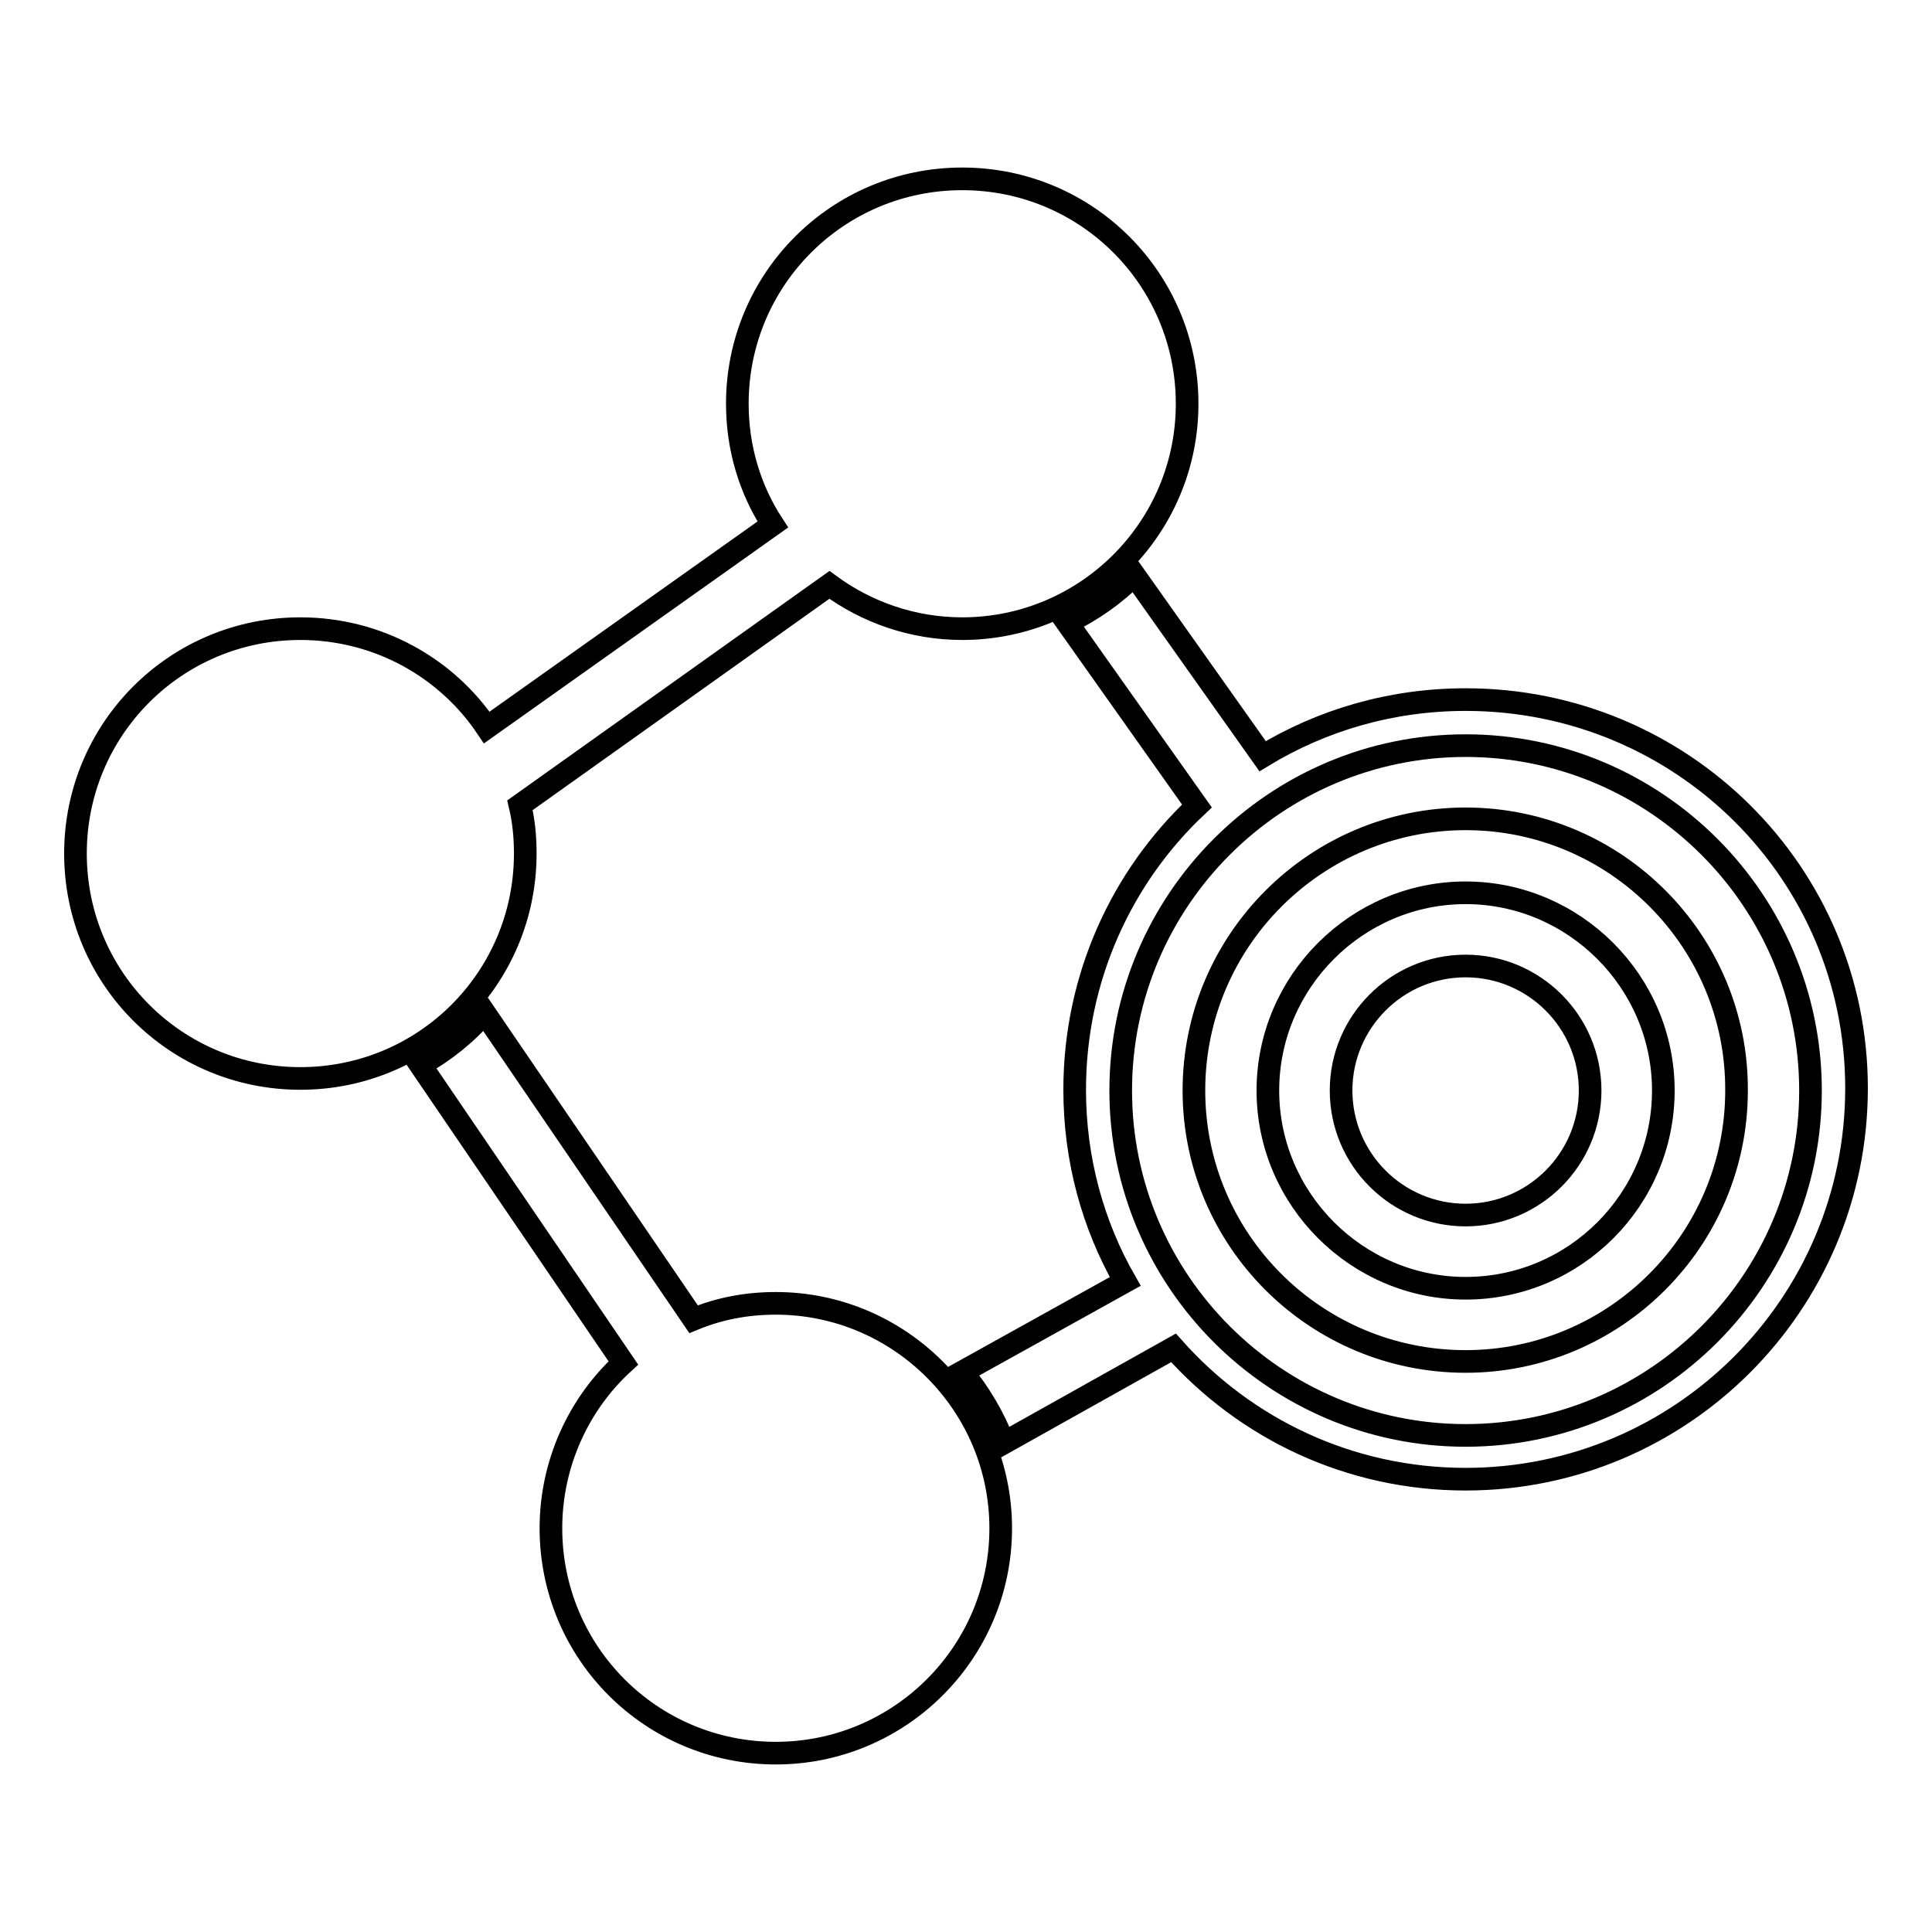 <?xml version="1.0" encoding="utf-8"?>
<!-- Svg Vector Icons : http://www.onlinewebfonts.com/icon -->
<!DOCTYPE svg PUBLIC "-//W3C//DTD SVG 1.1//EN" "http://www.w3.org/Graphics/SVG/1.1/DTD/svg11.dtd">
<svg version="1.1" xmlns="http://www.w3.org/2000/svg" xmlns:xlink="http://www.w3.org/1999/xlink" x="0px" y="0px" viewBox="0 0 256 256" enable-background="new 0 0 256 256" xml:space="preserve">
<g><g><path stroke-width="3" fill-opacity="0" stroke="#000000"  d="M194.2,108.5c-19.8,0-36,16.1-36,36c0,19.8,16.1,35.9,36,35.9c19.8,0,35.9-16.1,35.9-35.9C230.2,124.7,214.1,108.5,194.2,108.5L194.2,108.5z M194.2,170.7c-14.4,0-26.2-11.8-26.2-26.2s11.8-26.2,26.2-26.2c14.4,0,26.2,11.8,26.2,26.2C220.4,158.9,208.7,170.7,194.2,170.7L194.2,170.7z M194.2,128c-9.1,0-16.5,7.4-16.5,16.5c0,9.1,7.4,16.5,16.5,16.5c9.1,0,16.5-7.4,16.5-16.5C210.7,135.4,203.3,128,194.2,128L194.2,128z M69.6,113.1c0-2.2-0.2-4.3-0.7-6.4l41-29.2c4.9,3.6,11,5.8,17.6,5.8c16.4,0,29.8-13.3,29.8-29.8c0-16.5-13.3-29.8-29.8-29.8c-16.5,0-29.8,13.3-29.8,29.8c0,5.9,1.7,11.4,4.7,16L64.5,96.4c-5.3-7.9-14.4-13.1-24.7-13.1C23.3,83.3,10,96.6,10,113.1c0,16.5,13.3,29.8,29.8,29.8C56.3,142.9,69.6,129.6,69.6,113.1L69.6,113.1z M194.2,92.7c-9.8,0-19,2.7-26.9,7.5l-17-24c-2.6,2.6-5.6,4.7-8.9,6.3l17.2,24.3c-10,9.4-16.2,22.8-16.2,37.6c0,9.2,2.4,17.9,6.7,25.4l-21.6,12c2.3,2.8,4.2,6,5.5,9.4l22.5-12.6c9.5,10.7,23.3,17.4,38.7,17.4c28.6,0,51.8-23.2,51.8-51.8S222.8,92.7,194.2,92.7L194.2,92.7z M194.2,190.2c-25.2,0-45.7-20.5-45.7-45.7c0-25.2,20.5-45.7,45.7-45.7s45.7,20.5,45.7,45.7C239.9,169.7,219.4,190.2,194.2,190.2L194.2,190.2z M102.8,172.7c-3.9,0-7.5,0.7-10.9,2.1l-27.7-40.6c-2.4,2.8-5.3,5.1-8.5,6.9l26.9,39.5c-5.9,5.4-9.6,13.3-9.6,21.9c0,16.5,13.3,29.8,29.8,29.8c16.4,0,29.8-13.3,29.8-29.8C132.6,186.1,119.2,172.7,102.8,172.7L102.8,172.7z"/></g></g>
</svg>